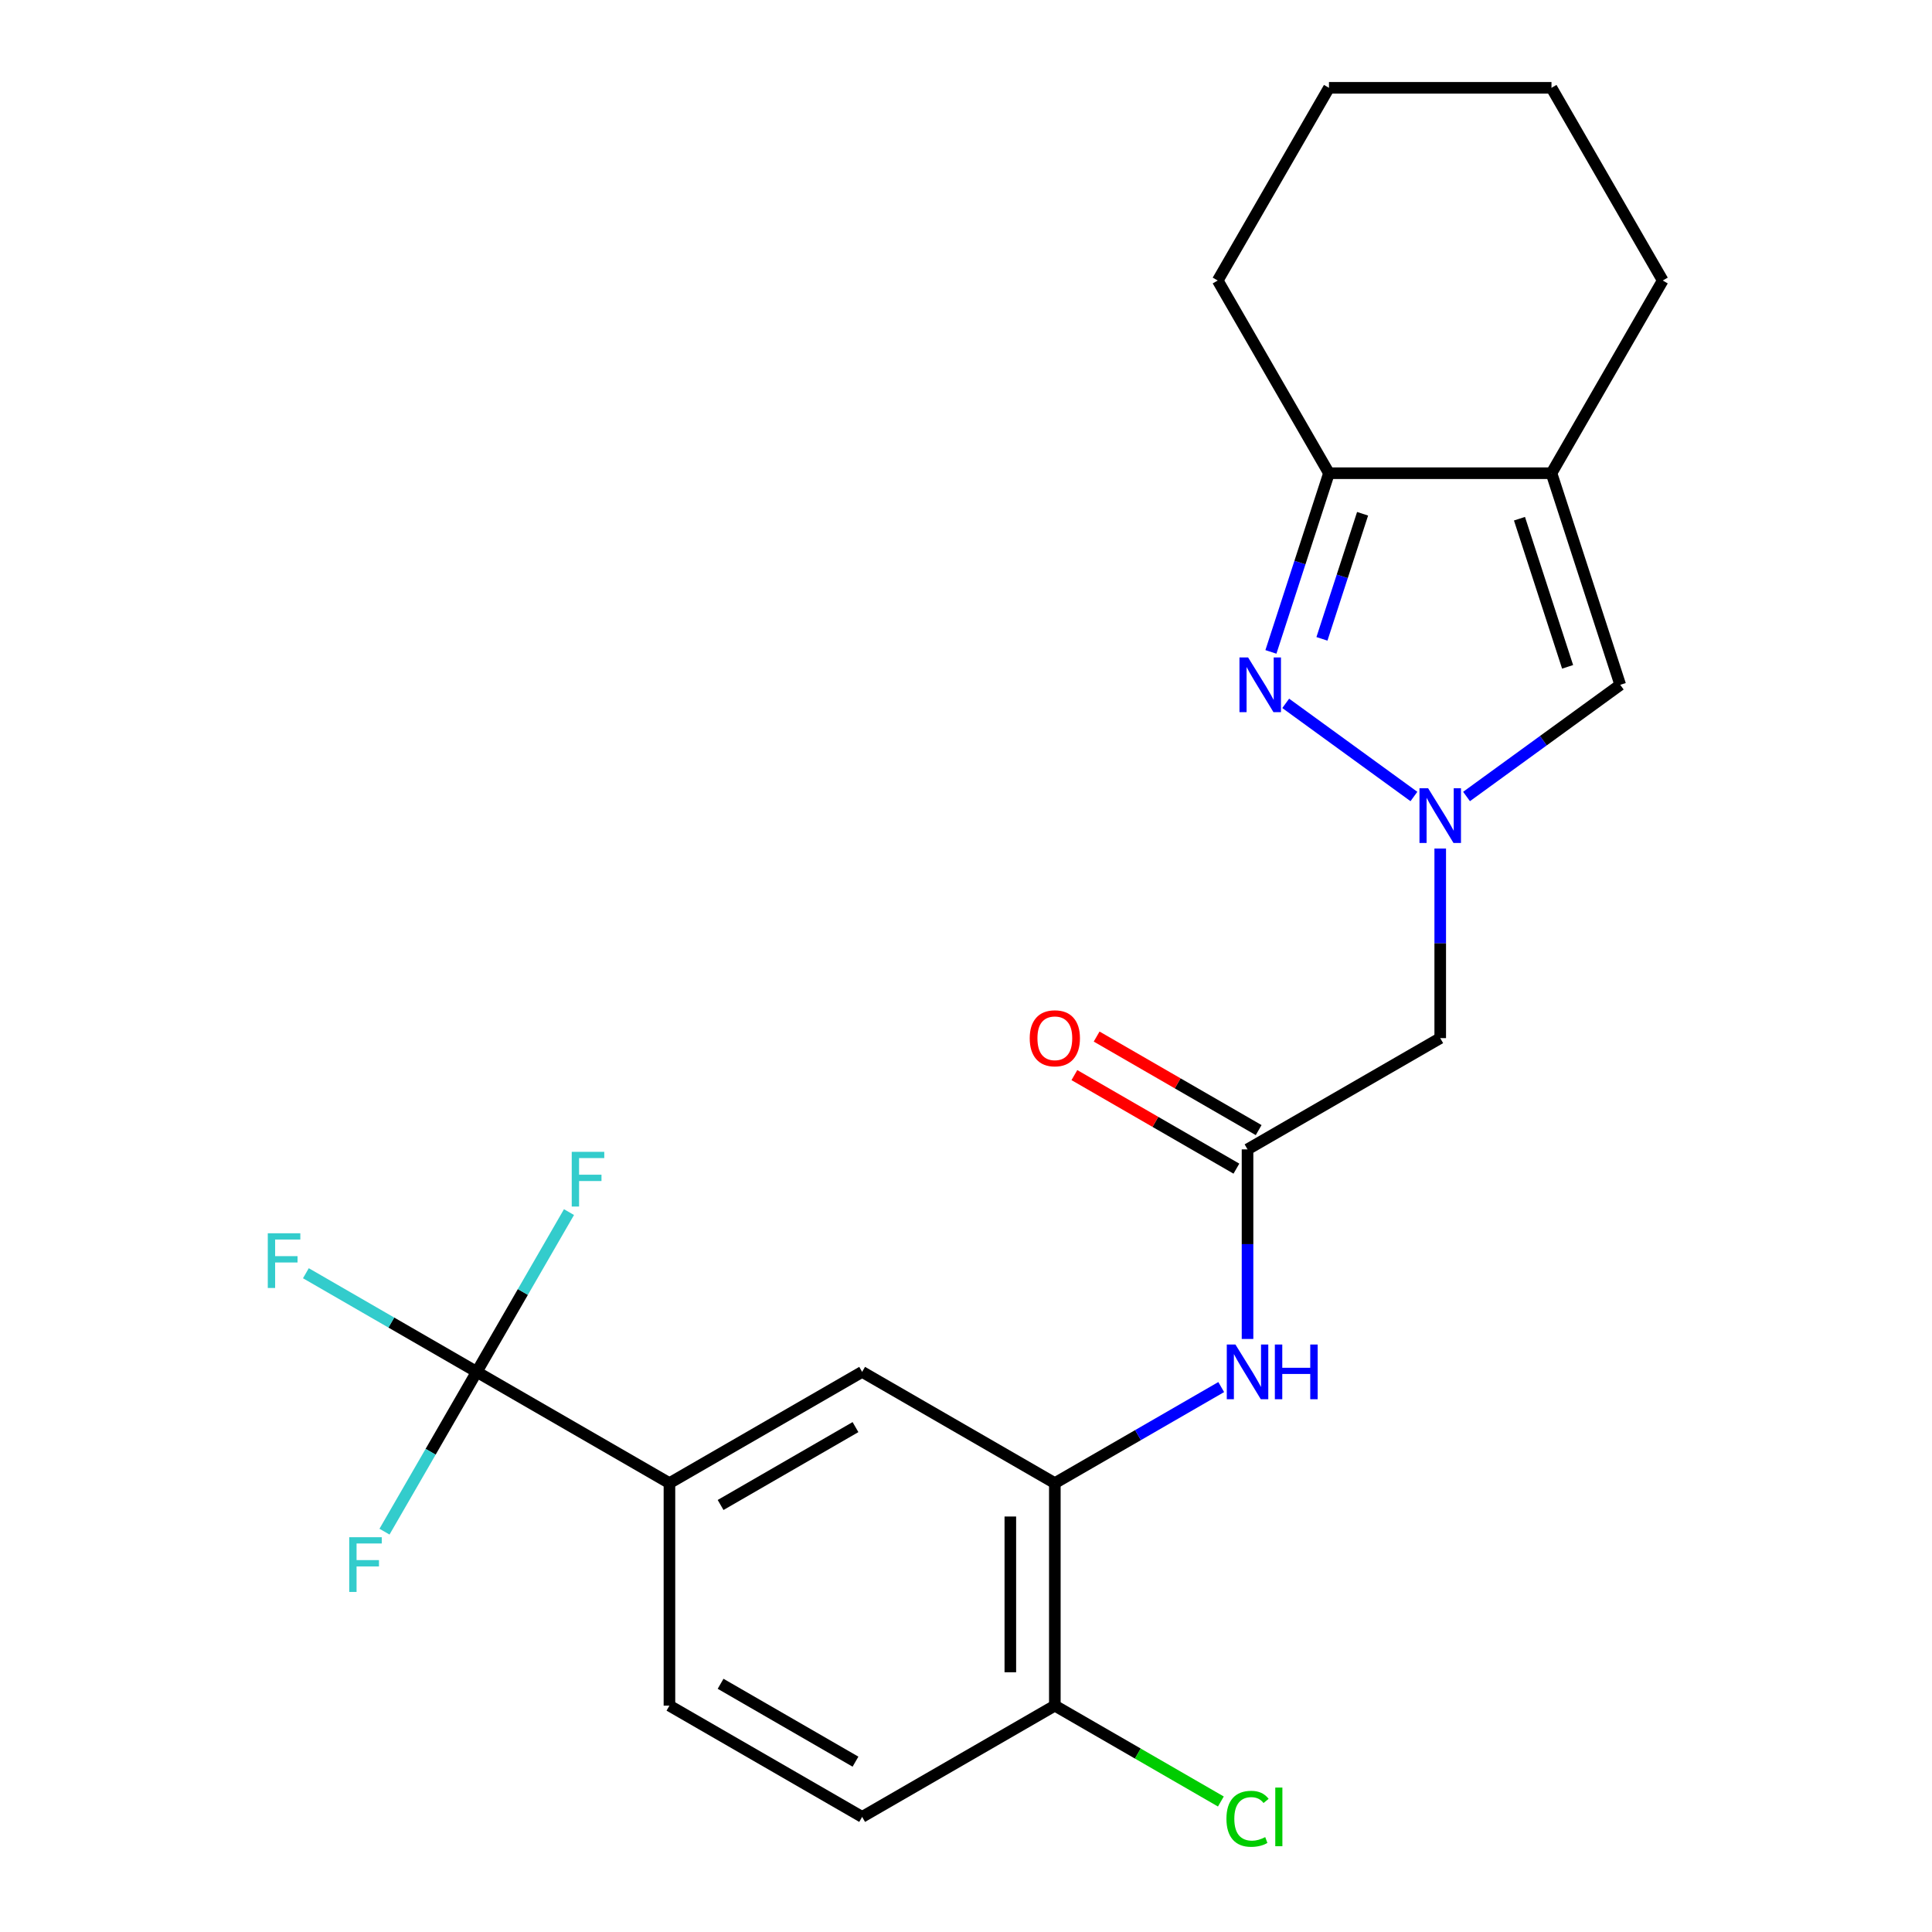 <?xml version='1.0' encoding='iso-8859-1'?>
<svg version='1.1' baseProfile='full'
              xmlns='http://www.w3.org/2000/svg'
                      xmlns:rdkit='http://www.rdkit.org/xml'
                      xmlns:xlink='http://www.w3.org/1999/xlink'
                  xml:space='preserve'
width='1000px' height='1000px' viewBox='0 0 1000 1000'>
<!-- END OF HEADER -->
<rect style='opacity:1.0;fill:#FFFFFF;stroke:none' width='1000' height='1000' x='0' y='0'> </rect>
<path class='bond-0' d='M 731.841,412.265 L 665.485,364.055' style='fill:none;fill-rule:evenodd;stroke:#0000FF;stroke-width:6px;stroke-linecap:butt;stroke-linejoin:miter;stroke-opacity:1' />
<path class='bond-3' d='M 759.079,412.265 L 798.856,383.366' style='fill:none;fill-rule:evenodd;stroke:#0000FF;stroke-width:6px;stroke-linecap:butt;stroke-linejoin:miter;stroke-opacity:1' />
<path class='bond-3' d='M 798.856,383.366 L 838.634,354.466' style='fill:none;fill-rule:evenodd;stroke:#000000;stroke-width:6px;stroke-linecap:butt;stroke-linejoin:miter;stroke-opacity:1' />
<path class='bond-5' d='M 745.46,439.2 L 745.46,488.265' style='fill:none;fill-rule:evenodd;stroke:#0000FF;stroke-width:6px;stroke-linecap:butt;stroke-linejoin:miter;stroke-opacity:1' />
<path class='bond-5' d='M 745.46,488.265 L 745.46,537.33' style='fill:none;fill-rule:evenodd;stroke:#000000;stroke-width:6px;stroke-linecap:butt;stroke-linejoin:miter;stroke-opacity:1' />
<path class='bond-4' d='M 657.823,337.426 L 672.849,291.18' style='fill:none;fill-rule:evenodd;stroke:#0000FF;stroke-width:6px;stroke-linecap:butt;stroke-linejoin:miter;stroke-opacity:1' />
<path class='bond-4' d='M 672.849,291.18 L 687.875,244.933' style='fill:none;fill-rule:evenodd;stroke:#000000;stroke-width:6px;stroke-linecap:butt;stroke-linejoin:miter;stroke-opacity:1' />
<path class='bond-4' d='M 684.237,330.67 L 694.755,298.298' style='fill:none;fill-rule:evenodd;stroke:#0000FF;stroke-width:6px;stroke-linecap:butt;stroke-linejoin:miter;stroke-opacity:1' />
<path class='bond-4' d='M 694.755,298.298 L 705.274,265.925' style='fill:none;fill-rule:evenodd;stroke:#000000;stroke-width:6px;stroke-linecap:butt;stroke-linejoin:miter;stroke-opacity:1' />
<path class='bond-1' d='M 803.045,244.933 L 838.634,354.466' style='fill:none;fill-rule:evenodd;stroke:#000000;stroke-width:6px;stroke-linecap:butt;stroke-linejoin:miter;stroke-opacity:1' />
<path class='bond-1' d='M 786.476,268.481 L 811.389,345.154' style='fill:none;fill-rule:evenodd;stroke:#000000;stroke-width:6px;stroke-linecap:butt;stroke-linejoin:miter;stroke-opacity:1' />
<path class='bond-19' d='M 803.045,244.933 L 860.629,145.194' style='fill:none;fill-rule:evenodd;stroke:#000000;stroke-width:6px;stroke-linecap:butt;stroke-linejoin:miter;stroke-opacity:1' />
<path class='bond-23' d='M 803.045,244.933 L 687.875,244.933' style='fill:none;fill-rule:evenodd;stroke:#000000;stroke-width:6px;stroke-linecap:butt;stroke-linejoin:miter;stroke-opacity:1' />
<path class='bond-2' d='M 246.763,710.083 L 346.502,767.668' style='fill:none;fill-rule:evenodd;stroke:#000000;stroke-width:6px;stroke-linecap:butt;stroke-linejoin:miter;stroke-opacity:1' />
<path class='bond-15' d='M 246.763,710.083 L 202.543,684.553' style='fill:none;fill-rule:evenodd;stroke:#000000;stroke-width:6px;stroke-linecap:butt;stroke-linejoin:miter;stroke-opacity:1' />
<path class='bond-15' d='M 202.543,684.553 L 158.323,659.022' style='fill:none;fill-rule:evenodd;stroke:#33CCCC;stroke-width:6px;stroke-linecap:butt;stroke-linejoin:miter;stroke-opacity:1' />
<path class='bond-16' d='M 246.763,710.083 L 270.636,668.733' style='fill:none;fill-rule:evenodd;stroke:#000000;stroke-width:6px;stroke-linecap:butt;stroke-linejoin:miter;stroke-opacity:1' />
<path class='bond-16' d='M 270.636,668.733 L 294.51,627.383' style='fill:none;fill-rule:evenodd;stroke:#33CCCC;stroke-width:6px;stroke-linecap:butt;stroke-linejoin:miter;stroke-opacity:1' />
<path class='bond-17' d='M 246.763,710.083 L 222.89,751.433' style='fill:none;fill-rule:evenodd;stroke:#000000;stroke-width:6px;stroke-linecap:butt;stroke-linejoin:miter;stroke-opacity:1' />
<path class='bond-17' d='M 222.89,751.433 L 199.016,792.783' style='fill:none;fill-rule:evenodd;stroke:#33CCCC;stroke-width:6px;stroke-linecap:butt;stroke-linejoin:miter;stroke-opacity:1' />
<path class='bond-20' d='M 687.875,244.933 L 630.291,145.194' style='fill:none;fill-rule:evenodd;stroke:#000000;stroke-width:6px;stroke-linecap:butt;stroke-linejoin:miter;stroke-opacity:1' />
<path class='bond-6' d='M 745.46,537.33 L 645.721,594.914' style='fill:none;fill-rule:evenodd;stroke:#000000;stroke-width:6px;stroke-linecap:butt;stroke-linejoin:miter;stroke-opacity:1' />
<path class='bond-8' d='M 645.721,594.914 L 645.721,643.979' style='fill:none;fill-rule:evenodd;stroke:#000000;stroke-width:6px;stroke-linecap:butt;stroke-linejoin:miter;stroke-opacity:1' />
<path class='bond-8' d='M 645.721,643.979 L 645.721,693.044' style='fill:none;fill-rule:evenodd;stroke:#0000FF;stroke-width:6px;stroke-linecap:butt;stroke-linejoin:miter;stroke-opacity:1' />
<path class='bond-12' d='M 651.479,584.94 L 609.549,560.732' style='fill:none;fill-rule:evenodd;stroke:#000000;stroke-width:6px;stroke-linecap:butt;stroke-linejoin:miter;stroke-opacity:1' />
<path class='bond-12' d='M 609.549,560.732 L 567.619,536.523' style='fill:none;fill-rule:evenodd;stroke:#FF0000;stroke-width:6px;stroke-linecap:butt;stroke-linejoin:miter;stroke-opacity:1' />
<path class='bond-12' d='M 639.962,604.888 L 598.032,580.68' style='fill:none;fill-rule:evenodd;stroke:#000000;stroke-width:6px;stroke-linecap:butt;stroke-linejoin:miter;stroke-opacity:1' />
<path class='bond-12' d='M 598.032,580.68 L 556.102,556.471' style='fill:none;fill-rule:evenodd;stroke:#FF0000;stroke-width:6px;stroke-linecap:butt;stroke-linejoin:miter;stroke-opacity:1' />
<path class='bond-7' d='M 545.981,767.668 L 589.041,742.807' style='fill:none;fill-rule:evenodd;stroke:#000000;stroke-width:6px;stroke-linecap:butt;stroke-linejoin:miter;stroke-opacity:1' />
<path class='bond-7' d='M 589.041,742.807 L 632.101,717.946' style='fill:none;fill-rule:evenodd;stroke:#0000FF;stroke-width:6px;stroke-linecap:butt;stroke-linejoin:miter;stroke-opacity:1' />
<path class='bond-10' d='M 545.981,767.668 L 446.242,710.083' style='fill:none;fill-rule:evenodd;stroke:#000000;stroke-width:6px;stroke-linecap:butt;stroke-linejoin:miter;stroke-opacity:1' />
<path class='bond-11' d='M 545.981,767.668 L 545.981,882.837' style='fill:none;fill-rule:evenodd;stroke:#000000;stroke-width:6px;stroke-linecap:butt;stroke-linejoin:miter;stroke-opacity:1' />
<path class='bond-11' d='M 522.947,784.943 L 522.947,865.562' style='fill:none;fill-rule:evenodd;stroke:#000000;stroke-width:6px;stroke-linecap:butt;stroke-linejoin:miter;stroke-opacity:1' />
<path class='bond-9' d='M 346.502,767.668 L 446.242,710.083' style='fill:none;fill-rule:evenodd;stroke:#000000;stroke-width:6px;stroke-linecap:butt;stroke-linejoin:miter;stroke-opacity:1' />
<path class='bond-9' d='M 372.98,778.978 L 442.798,738.669' style='fill:none;fill-rule:evenodd;stroke:#000000;stroke-width:6px;stroke-linecap:butt;stroke-linejoin:miter;stroke-opacity:1' />
<path class='bond-25' d='M 346.502,767.668 L 346.502,882.837' style='fill:none;fill-rule:evenodd;stroke:#000000;stroke-width:6px;stroke-linecap:butt;stroke-linejoin:miter;stroke-opacity:1' />
<path class='bond-14' d='M 545.981,882.837 L 446.242,940.422' style='fill:none;fill-rule:evenodd;stroke:#000000;stroke-width:6px;stroke-linecap:butt;stroke-linejoin:miter;stroke-opacity:1' />
<path class='bond-18' d='M 545.981,882.837 L 588.951,907.646' style='fill:none;fill-rule:evenodd;stroke:#000000;stroke-width:6px;stroke-linecap:butt;stroke-linejoin:miter;stroke-opacity:1' />
<path class='bond-18' d='M 588.951,907.646 L 631.921,932.455' style='fill:none;fill-rule:evenodd;stroke:#00CC00;stroke-width:6px;stroke-linecap:butt;stroke-linejoin:miter;stroke-opacity:1' />
<path class='bond-13' d='M 346.502,882.837 L 446.242,940.422' style='fill:none;fill-rule:evenodd;stroke:#000000;stroke-width:6px;stroke-linecap:butt;stroke-linejoin:miter;stroke-opacity:1' />
<path class='bond-13' d='M 372.98,871.527 L 442.798,911.836' style='fill:none;fill-rule:evenodd;stroke:#000000;stroke-width:6px;stroke-linecap:butt;stroke-linejoin:miter;stroke-opacity:1' />
<path class='bond-21' d='M 860.629,145.194 L 803.045,45.455' style='fill:none;fill-rule:evenodd;stroke:#000000;stroke-width:6px;stroke-linecap:butt;stroke-linejoin:miter;stroke-opacity:1' />
<path class='bond-22' d='M 630.291,145.194 L 687.875,45.455' style='fill:none;fill-rule:evenodd;stroke:#000000;stroke-width:6px;stroke-linecap:butt;stroke-linejoin:miter;stroke-opacity:1' />
<path class='bond-24' d='M 803.045,45.455 L 687.875,45.455' style='fill:none;fill-rule:evenodd;stroke:#000000;stroke-width:6px;stroke-linecap:butt;stroke-linejoin:miter;stroke-opacity:1' />
<path  class='atom-0' d='M 739.2 408
L 748.48 423
Q 749.4 424.48, 750.88 427.16
Q 752.36 429.84, 752.44 430
L 752.44 408
L 756.2 408
L 756.2 436.32
L 752.32 436.32
L 742.36 419.92
Q 741.2 418, 739.96 415.8
Q 738.76 413.6, 738.4 412.92
L 738.4 436.32
L 734.72 436.32
L 734.72 408
L 739.2 408
' fill='#0000FF'/>
<path  class='atom-1' d='M 646.026 340.306
L 655.306 355.306
Q 656.226 356.786, 657.706 359.466
Q 659.186 362.146, 659.266 362.306
L 659.266 340.306
L 663.026 340.306
L 663.026 368.626
L 659.146 368.626
L 649.186 352.226
Q 648.026 350.306, 646.786 348.106
Q 645.586 345.906, 645.226 345.226
L 645.226 368.626
L 641.546 368.626
L 641.546 340.306
L 646.026 340.306
' fill='#0000FF'/>
<path  class='atom-9' d='M 639.461 695.923
L 648.741 710.923
Q 649.661 712.403, 651.141 715.083
Q 652.621 717.763, 652.701 717.923
L 652.701 695.923
L 656.461 695.923
L 656.461 724.243
L 652.581 724.243
L 642.621 707.843
Q 641.461 705.923, 640.221 703.723
Q 639.021 701.523, 638.661 700.843
L 638.661 724.243
L 634.981 724.243
L 634.981 695.923
L 639.461 695.923
' fill='#0000FF'/>
<path  class='atom-9' d='M 659.861 695.923
L 663.701 695.923
L 663.701 707.963
L 678.181 707.963
L 678.181 695.923
L 682.021 695.923
L 682.021 724.243
L 678.181 724.243
L 678.181 711.163
L 663.701 711.163
L 663.701 724.243
L 659.861 724.243
L 659.861 695.923
' fill='#0000FF'/>
<path  class='atom-13' d='M 532.981 537.41
Q 532.981 530.61, 536.341 526.81
Q 539.701 523.01, 545.981 523.01
Q 552.261 523.01, 555.621 526.81
Q 558.981 530.61, 558.981 537.41
Q 558.981 544.29, 555.581 548.21
Q 552.181 552.09, 545.981 552.09
Q 539.741 552.09, 536.341 548.21
Q 532.981 544.33, 532.981 537.41
M 545.981 548.89
Q 550.301 548.89, 552.621 546.01
Q 554.981 543.09, 554.981 537.41
Q 554.981 531.85, 552.621 529.05
Q 550.301 526.21, 545.981 526.21
Q 541.661 526.21, 539.301 529.01
Q 536.981 531.81, 536.981 537.41
Q 536.981 543.13, 539.301 546.01
Q 541.661 548.89, 545.981 548.89
' fill='#FF0000'/>
<path  class='atom-16' d='M 138.604 638.339
L 155.444 638.339
L 155.444 641.579
L 142.404 641.579
L 142.404 650.179
L 154.004 650.179
L 154.004 653.459
L 142.404 653.459
L 142.404 666.659
L 138.604 666.659
L 138.604 638.339
' fill='#33CCCC'/>
<path  class='atom-17' d='M 295.928 596.184
L 312.768 596.184
L 312.768 599.424
L 299.728 599.424
L 299.728 608.024
L 311.328 608.024
L 311.328 611.304
L 299.728 611.304
L 299.728 624.504
L 295.928 624.504
L 295.928 596.184
' fill='#33CCCC'/>
<path  class='atom-18' d='M 180.758 795.663
L 197.598 795.663
L 197.598 798.903
L 184.558 798.903
L 184.558 807.503
L 196.158 807.503
L 196.158 810.783
L 184.558 810.783
L 184.558 823.983
L 180.758 823.983
L 180.758 795.663
' fill='#33CCCC'/>
<path  class='atom-19' d='M 634.801 941.402
Q 634.801 934.362, 638.081 930.682
Q 641.401 926.962, 647.681 926.962
Q 653.521 926.962, 656.641 931.082
L 654.001 933.242
Q 651.721 930.242, 647.681 930.242
Q 643.401 930.242, 641.121 933.122
Q 638.881 935.962, 638.881 941.402
Q 638.881 947.002, 641.201 949.882
Q 643.561 952.762, 648.121 952.762
Q 651.241 952.762, 654.881 950.882
L 656.001 953.882
Q 654.521 954.842, 652.281 955.402
Q 650.041 955.962, 647.561 955.962
Q 641.401 955.962, 638.081 952.202
Q 634.801 948.442, 634.801 941.402
' fill='#00CC00'/>
<path  class='atom-19' d='M 660.081 925.242
L 663.761 925.242
L 663.761 955.602
L 660.081 955.602
L 660.081 925.242
' fill='#00CC00'/>
</svg>
